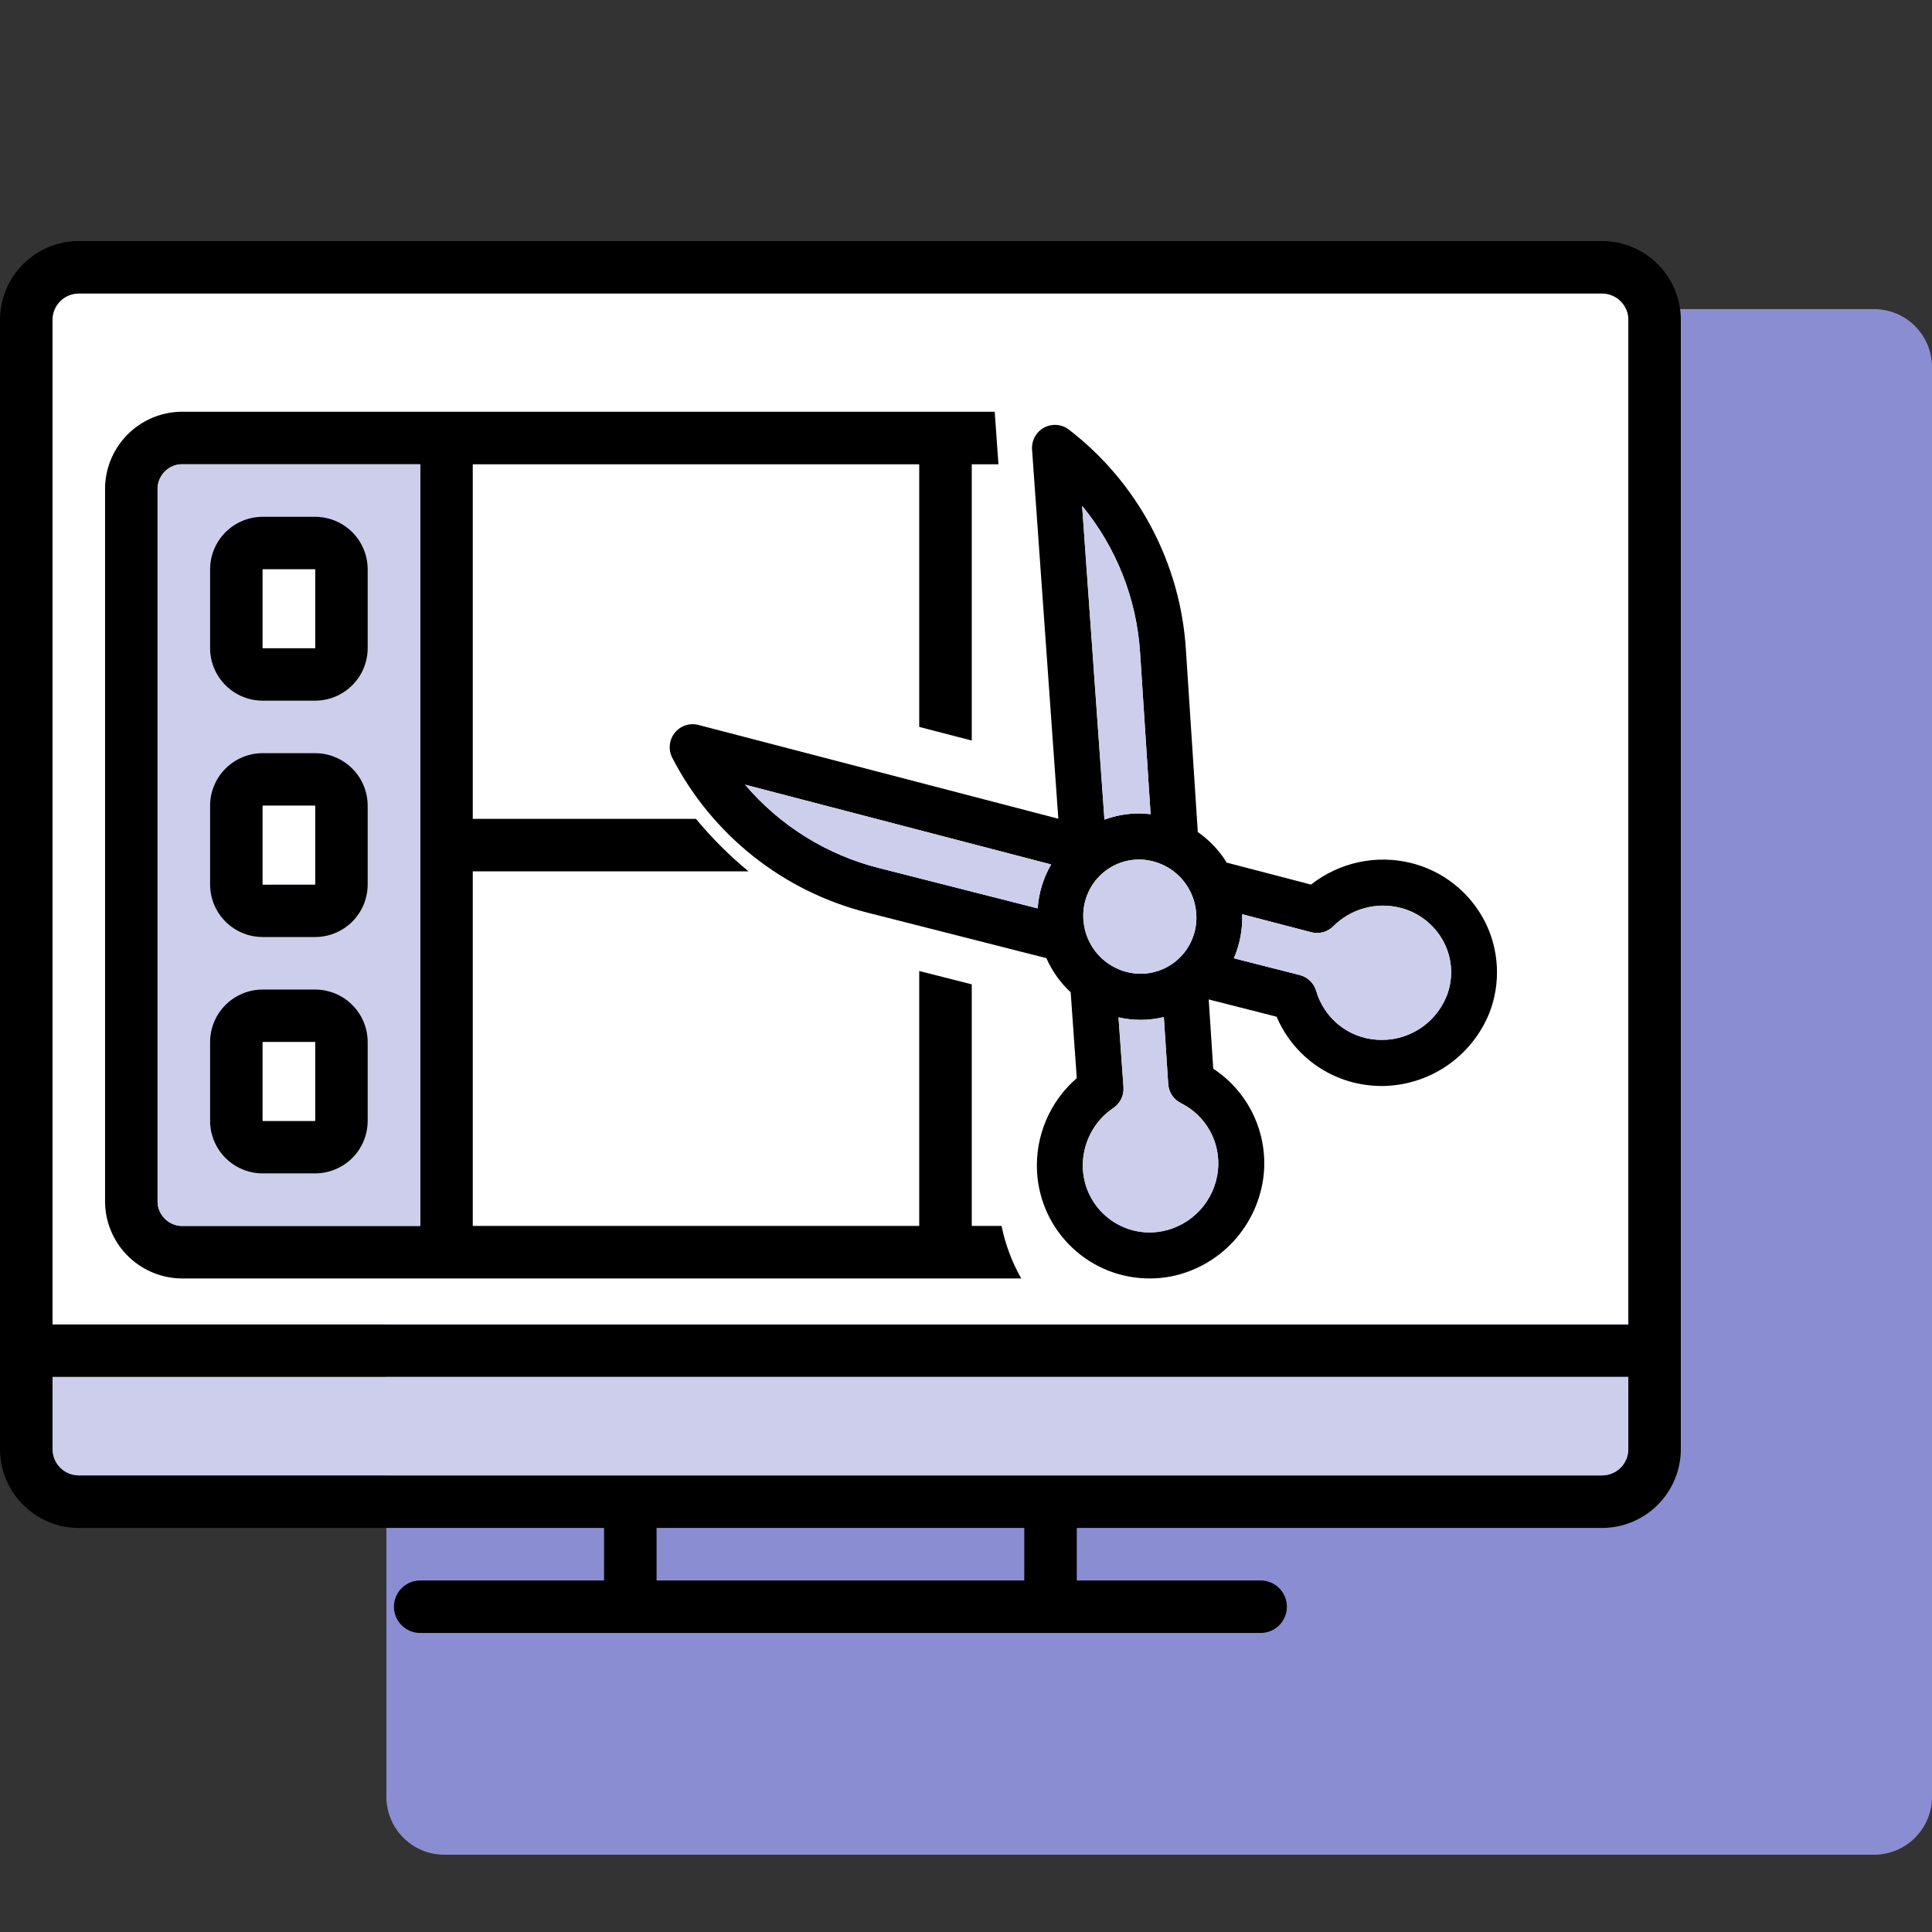 <svg width="100" height="100" viewBox="0 0 100 100" fill="none" xmlns="http://www.w3.org/2000/svg">
<rect x="0" y="0" width="100" height="100" fill="#333333" stroke="none"/>
<path d="M20 66C20 38.386 42.386 16 70 16H97C98.657 16 100 17.343 100 19V93C100 94.657 98.657 96 97 96H23C21.343 96 20 94.657 20 93V66Z" fill="#8B8DD3"/>
<path d="M82.922 12.477H4.078C2.997 12.478 1.96 12.908 1.196 13.672C0.431 14.437 0.001 15.473 0 16.555L0 75.008C0.001 76.089 0.431 77.126 1.196 77.89C1.96 78.655 2.997 79.085 4.078 79.086H31.266V81.805H21.75C21.39 81.805 21.044 81.948 20.789 82.203C20.534 82.458 20.391 82.803 20.391 83.164C20.391 83.525 20.534 83.87 20.789 84.125C21.044 84.38 21.39 84.523 21.75 84.523H65.25C65.611 84.523 65.956 84.38 66.211 84.125C66.466 83.87 66.609 83.525 66.609 83.164C66.609 82.803 66.466 82.458 66.211 82.203C65.956 81.948 65.611 81.805 65.25 81.805H55.734V79.086H82.922C84.003 79.085 85.04 78.655 85.804 77.89C86.569 77.126 86.999 76.089 87 75.008V16.555C86.999 15.473 86.569 14.437 85.804 13.672C85.04 12.908 84.003 12.478 82.922 12.477ZM53.016 81.805H33.984V79.086H53.016V81.805ZM84.281 75.008C84.281 75.368 84.138 75.714 83.883 75.969C83.628 76.224 83.282 76.367 82.922 76.367H4.078C3.718 76.367 3.372 76.224 3.117 75.969C2.862 75.714 2.719 75.368 2.719 75.008V71.269H84.281V75.008ZM84.281 68.551H2.719V16.555C2.719 16.194 2.862 15.849 3.117 15.594C3.372 15.339 3.718 15.196 4.078 15.195H82.922C83.282 15.196 83.628 15.339 83.883 15.594C84.138 15.849 84.281 16.194 84.281 16.555V68.551Z" fill="black"/>
<path d="M84.281 75.008C84.281 75.368 84.138 75.714 83.883 75.969C83.628 76.224 83.282 76.367 82.922 76.367H4.078C3.718 76.367 3.372 76.224 3.117 75.969C2.862 75.714 2.719 75.368 2.719 75.008V71.269H84.281V75.008Z" fill="#CDCEEC"/>
<path d="M84.281 68.551H2.719V16.555C2.719 16.194 2.862 15.849 3.117 15.594C3.372 15.339 3.718 15.196 4.078 15.195H82.922C83.282 15.196 83.628 15.339 83.883 15.594C84.138 15.849 84.281 16.194 84.281 16.555V68.551Z" fill="white"/>
<path d="M50.298 63.453V50.949L47.579 50.26V63.453H24.47V45.102H38.743C37.752 44.283 36.841 43.373 36.021 42.383H24.47V24.031H47.579V37.625L50.298 38.331V24.031H51.68L51.486 21.312H9.348C8.289 21.337 7.283 21.779 6.55 22.544C5.817 23.308 5.418 24.332 5.438 25.391V62.094C5.418 63.153 5.817 64.176 6.55 64.941C7.283 65.705 8.289 66.148 9.348 66.172H52.858C52.379 65.324 52.035 64.407 51.84 63.453H50.298ZM21.751 63.453H9.348C9.01 63.429 8.696 63.273 8.473 63.018C8.25 62.764 8.137 62.431 8.157 62.094V25.391C8.137 25.053 8.25 24.721 8.473 24.466C8.696 24.212 9.01 24.055 9.348 24.031H21.751V63.453Z" fill="black"/>
<path d="M21.751 63.453H9.348C9.01 63.429 8.696 63.273 8.473 63.018C8.25 62.764 8.137 62.431 8.157 62.094V25.391C8.137 25.053 8.25 24.721 8.473 24.466C8.696 24.212 9.01 24.055 9.348 24.031H21.751V63.453Z" fill="#CDCEEC"/>
<path d="M73.025 44.666C72.136 44.448 71.209 44.435 70.314 44.63C69.419 44.824 68.58 45.219 67.859 45.786L63.495 44.648C63.109 44.024 62.599 43.485 61.998 43.066L61.382 33.622C61.242 31.401 60.629 29.235 59.584 27.271C58.539 25.307 57.087 23.591 55.326 22.237C55.144 22.097 54.926 22.014 54.698 21.996C54.47 21.978 54.241 22.026 54.04 22.135C53.838 22.244 53.673 22.41 53.563 22.611C53.452 22.812 53.403 23.041 53.419 23.27L54.779 42.377L36.152 37.523C35.93 37.465 35.696 37.472 35.478 37.545C35.261 37.617 35.069 37.751 34.925 37.931C34.782 38.11 34.693 38.328 34.67 38.556C34.647 38.785 34.69 39.016 34.795 39.221C35.817 41.201 37.248 42.941 38.993 44.324C40.737 45.706 42.755 46.701 44.913 47.241L54.16 49.593C54.455 50.262 54.883 50.863 55.418 51.36L55.734 55.803C55.044 56.401 54.499 57.15 54.142 57.993C53.785 58.835 53.626 59.748 53.677 60.662C53.762 62.155 54.415 63.558 55.501 64.583C56.587 65.608 58.022 66.177 59.513 66.172C59.869 66.172 60.225 66.14 60.575 66.076C61.836 65.832 62.986 65.188 63.856 64.24C64.725 63.292 65.269 62.09 65.408 60.809C65.517 59.741 65.331 58.664 64.871 57.695C64.411 56.726 63.693 55.903 62.797 55.315L62.563 51.731L66.078 52.625C66.498 53.613 67.18 54.468 68.049 55.096C68.919 55.724 69.943 56.102 71.011 56.188C71.183 56.204 71.354 56.212 71.525 56.212C72.722 56.205 73.891 55.842 74.882 55.169C75.873 54.495 76.642 53.541 77.091 52.428C77.389 51.661 77.52 50.838 77.476 50.016C77.432 49.194 77.215 48.391 76.837 47.659C76.45 46.917 75.91 46.267 75.252 45.751C74.595 45.235 73.836 44.865 73.025 44.666ZM53.709 47.018L45.497 44.929C42.795 44.248 40.372 42.741 38.564 40.615L54.407 44.744C54.004 45.438 53.765 46.216 53.709 47.018ZM61.905 47.149C61.951 47.532 61.921 47.92 61.816 48.291C61.712 48.661 61.535 49.008 61.295 49.309C61.056 49.61 60.758 49.861 60.422 50.046C60.084 50.231 59.714 50.347 59.332 50.386C59.233 50.397 59.134 50.402 59.035 50.402C58.305 50.396 57.602 50.123 57.059 49.633C56.517 49.142 56.172 48.47 56.09 47.742C56.044 47.359 56.074 46.971 56.179 46.6C56.284 46.23 56.461 45.883 56.7 45.582C56.94 45.281 57.237 45.03 57.574 44.845C57.911 44.66 58.281 44.544 58.664 44.504C58.762 44.494 58.861 44.489 58.96 44.489C59.691 44.495 60.393 44.768 60.936 45.258C61.479 45.749 61.823 46.421 61.905 47.149ZM59.01 33.778L59.555 42.141C59.358 42.118 59.159 42.105 58.96 42.104C58.348 42.104 57.74 42.212 57.166 42.424L56.01 26.183C57.782 28.335 58.831 30.993 59.01 33.778ZM63.04 60.584C62.957 61.349 62.632 62.068 62.112 62.634C61.592 63.2 60.904 63.584 60.151 63.729C59.667 63.822 59.169 63.81 58.691 63.694C58.212 63.578 57.764 63.361 57.376 63.057C56.987 62.753 56.668 62.37 56.44 61.932C56.211 61.495 56.079 61.014 56.05 60.521C56.017 59.9 56.145 59.281 56.422 58.725C56.698 58.168 57.114 57.694 57.629 57.347C57.803 57.23 57.942 57.069 58.034 56.881C58.126 56.692 58.166 56.482 58.152 56.273L57.894 52.658C58.667 52.836 59.47 52.831 60.24 52.643L60.466 56.109C60.48 56.318 60.548 56.519 60.664 56.694C60.78 56.868 60.94 57.008 61.127 57.101C61.762 57.415 62.287 57.918 62.629 58.541C62.971 59.163 63.115 59.877 63.04 60.584ZM74.873 51.569C74.582 52.283 74.072 52.886 73.416 53.29C72.76 53.693 71.993 53.877 71.226 53.813C70.516 53.759 69.839 53.49 69.286 53.041C68.733 52.591 68.329 51.983 68.129 51.298C68.072 51.097 67.963 50.915 67.814 50.77C67.665 50.624 67.48 50.521 67.278 50.469L63.864 49.601C64.175 48.883 64.322 48.104 64.296 47.321L67.873 48.253C68.074 48.306 68.284 48.305 68.485 48.25C68.685 48.195 68.867 48.089 69.013 47.942C69.457 47.499 70.006 47.179 70.608 47.011C71.211 46.842 71.846 46.832 72.454 46.981C72.937 47.099 73.39 47.318 73.782 47.625C74.174 47.932 74.496 48.319 74.728 48.76C74.952 49.19 75.081 49.664 75.106 50.148C75.132 50.633 75.052 51.118 74.873 51.569Z" fill="black"/>
<path d="M74.873 51.569C74.582 52.283 74.072 52.886 73.416 53.29C72.76 53.693 71.993 53.877 71.226 53.813C70.516 53.759 69.839 53.49 69.286 53.041C68.733 52.591 68.329 51.983 68.129 51.298C68.072 51.097 67.963 50.915 67.814 50.77C67.665 50.624 67.48 50.521 67.278 50.469L63.864 49.601C64.175 48.883 64.322 48.104 64.296 47.321L67.873 48.253C68.074 48.306 68.284 48.305 68.485 48.25C68.685 48.195 68.867 48.089 69.013 47.942C69.457 47.499 70.006 47.179 70.608 47.011C71.211 46.842 71.846 46.832 72.454 46.981C72.937 47.099 73.39 47.318 73.782 47.625C74.174 47.932 74.496 48.319 74.728 48.76C74.952 49.19 75.081 49.664 75.106 50.148C75.132 50.633 75.052 51.118 74.873 51.569Z" fill="#CDCEEC"/>
<path d="M63.04 60.584C62.957 61.349 62.632 62.068 62.112 62.634C61.592 63.2 60.904 63.584 60.151 63.729C59.667 63.822 59.169 63.81 58.691 63.694C58.212 63.578 57.764 63.361 57.376 63.057C56.987 62.753 56.668 62.37 56.44 61.932C56.211 61.495 56.079 61.014 56.05 60.521C56.017 59.9 56.145 59.281 56.422 58.725C56.698 58.168 57.114 57.694 57.629 57.347C57.803 57.23 57.942 57.069 58.034 56.881C58.126 56.692 58.166 56.482 58.152 56.273L57.894 52.658C58.667 52.836 59.47 52.831 60.24 52.643L60.466 56.109C60.48 56.318 60.548 56.519 60.664 56.694C60.78 56.868 60.94 57.008 61.127 57.101C61.762 57.415 62.287 57.918 62.629 58.541C62.971 59.163 63.115 59.877 63.04 60.584Z" fill="#CDCEEC"/>
<path d="M61.905 47.149C61.951 47.532 61.921 47.92 61.816 48.291C61.712 48.661 61.535 49.008 61.295 49.309C61.056 49.61 60.758 49.861 60.422 50.046C60.084 50.231 59.714 50.347 59.332 50.386C59.233 50.397 59.134 50.402 59.035 50.402C58.305 50.396 57.602 50.123 57.059 49.633C56.517 49.142 56.172 48.47 56.09 47.742C56.044 47.359 56.074 46.971 56.179 46.6C56.284 46.23 56.461 45.883 56.7 45.582C56.94 45.281 57.237 45.03 57.574 44.845C57.911 44.66 58.281 44.544 58.664 44.504C58.762 44.494 58.861 44.489 58.96 44.489C59.691 44.495 60.393 44.768 60.936 45.258C61.479 45.749 61.823 46.421 61.905 47.149Z" fill="#CDCEEC"/>
<path d="M59.01 33.778L59.555 42.141C59.358 42.118 59.159 42.105 58.96 42.104C58.348 42.104 57.74 42.212 57.166 42.424L56.01 26.183C57.782 28.335 58.831 30.993 59.01 33.778Z" fill="#CDCEEC"/>
<path d="M53.709 47.018L45.497 44.929C42.795 44.248 40.372 42.741 38.564 40.615L54.407 44.744C54.004 45.438 53.765 46.216 53.709 47.018Z" fill="#CDCEEC"/>
<path d="M13.594 36.266H16.312C17.033 36.265 17.724 35.978 18.234 35.468C18.744 34.959 19.03 34.268 19.031 33.547V29.469C19.03 28.748 18.744 28.057 18.234 27.547C17.724 27.038 17.033 26.751 16.312 26.75H13.594C12.873 26.751 12.182 27.038 11.672 27.547C11.162 28.057 10.876 28.748 10.875 29.469V33.547C10.876 34.268 11.162 34.959 11.672 35.468C12.182 35.978 12.873 36.265 13.594 36.266ZM13.594 29.469H16.312V33.547L13.594 33.548V29.469ZM13.594 48.5H16.312C17.033 48.499 17.724 48.212 18.234 47.703C18.744 47.193 19.03 46.502 19.031 45.781V41.703C19.03 40.982 18.744 40.291 18.234 39.782C17.724 39.272 17.033 38.985 16.312 38.984H13.594C12.873 38.985 12.182 39.272 11.672 39.782C11.162 40.291 10.876 40.982 10.875 41.703V45.781C10.876 46.502 11.162 47.193 11.672 47.703C12.182 48.212 12.873 48.499 13.594 48.5ZM13.594 41.703H16.312V45.781L13.594 45.783V41.703ZM13.594 60.734H16.312C17.033 60.734 17.724 60.447 18.234 59.937C18.744 59.428 19.03 58.736 19.031 58.016V53.938C19.03 53.217 18.744 52.526 18.234 52.016C17.724 51.506 17.033 51.22 16.312 51.219H13.594C12.873 51.22 12.182 51.506 11.672 52.016C11.162 52.526 10.876 53.217 10.875 53.938V58.016C10.876 58.736 11.162 59.428 11.672 59.937C12.182 60.447 12.873 60.734 13.594 60.734ZM13.594 53.938H16.312V58.016L13.594 58.017V53.938Z" fill="black"/>
<path d="M13.594 53.938H16.312V58.016L13.594 58.017V53.938Z" fill="white"/>
<path d="M13.594 41.703H16.312V45.781L13.594 45.783V41.703Z" fill="white"/>
<path d="M13.594 29.469H16.312V33.547L13.594 33.548V29.469Z" fill="white"/>
</svg>
